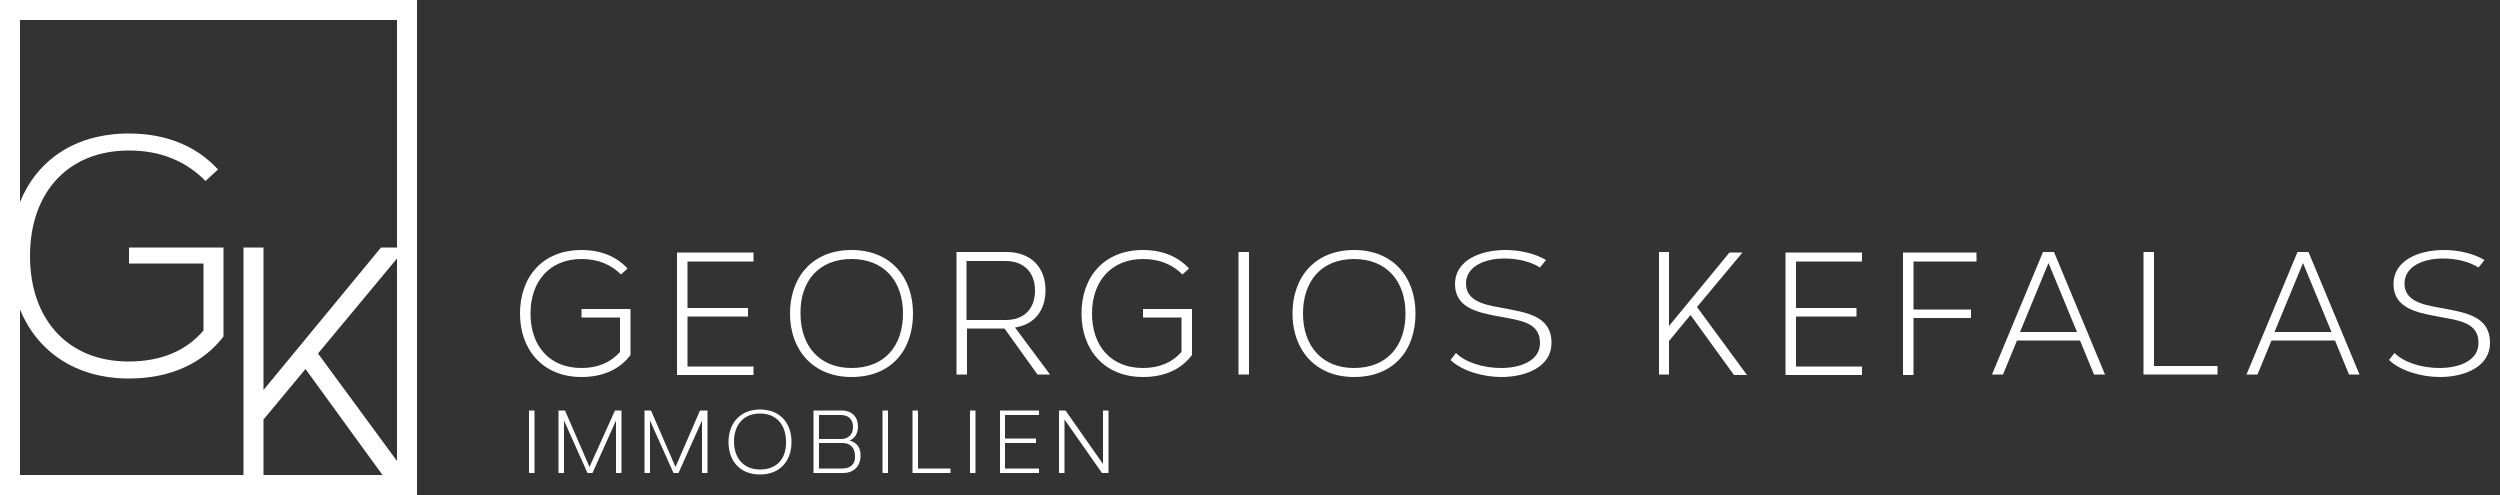 <?xml version="1.0" encoding="utf-8"?>
<!-- Generator: Adobe Illustrator 21.0.2, SVG Export Plug-In . SVG Version: 6.00 Build 0)  -->
<svg version="1.1" id="Ebene_1" xmlns="http://www.w3.org/2000/svg" xmlns:xlink="http://www.w3.org/1999/xlink" x="0px" y="0px"
	 viewBox="0 0 500 99" style="enable-background:new 0 0 500 99;" xml:space="preserve">
<rect x="0" y="0" width="500" height="99" fill="#333333" stroke="none"/>
<style type="text/css">
	.st0{fill:#FFFFFF;}
</style>
<path class="st0" d="M76.5,95H52.7V83.9l8.4-10.1L76.5,95z M63.6,70.7l15.8-19v40.5L63.6,70.7z M4,61.9c3.4,8.3,11,13.8,21.8,13.8
	c8.5,0,14.9-3.2,18.9-8.4V49.5H25.8v3.2h14.9v13.4c-3.4,4-8.4,6.2-15,6.2C13.5,72.3,6,63.8,6,51.2c0-12.6,7.5-21.1,19.8-21.1
	c6.4,0,11.5,2.2,15.3,6.1l2.5-2.3c-4.1-4.5-10.1-7.2-17.8-7.2C14.9,26.7,7.4,32.1,4,40.4V4h75.4v45.5h-3.2L52.7,78V49.5h-4V95H4
	V61.9z M0,99h83.4V0H0V99z"/>
<path class="st0" d="M477.8,72c2.2,2.1,6.3,3.4,10.2,3.4c5,0,10-2.1,10-6.8c0-5.5-5-6.1-10.3-7.1c-3.4-0.6-6.8-1.4-6.8-4.8
	c0-3.4,3.7-5,7.7-5c2.6,0,5.2,0.6,7.1,1.8l1.2-1.5c-2.2-1.3-5.2-2-8.1-2c-5.1,0-10.1,2.1-10.1,6.8c0,4.5,4,5.6,8.3,6.4
	c4.8,0.9,8.7,1.2,8.7,5.4c0,3.5-3.8,5-7.8,5c-3.5,0-7.1-1.1-9-3L477.8,72z M454.9,66.4l5.7-13.8l5.7,13.8H454.9z M471.9,74.9
	l-10.2-24.5h-2.2l-10.2,24.5h2.2l2.8-6.8H467l2.8,6.8H471.9z M430.8,73.3V50.4h-2.1v24.5h14.8v-1.7H430.8z M404,66.4l5.7-13.8
	l5.7,13.8H404z M421,74.9l-10.2-24.5h-2.2l-10.2,24.5h2.2l2.8-6.8H416l2.8,6.8H421z M395.3,52.2v-1.7h-14.7v24.5h2.1V63.6h11.5v-1.7
	h-11.5v-9.6H395.3z M372.4,52.2v-1.7h-15.3v24.5h15.3v-1.7h-13.2v-10h12.1v-1.7h-12.1v-9.3H372.4z M339.4,61.4l9.1-10.9h-2.6
	l-12.1,14.7V50.4h-2v24.5h2v-6.7l4.3-5.2l8.7,12h2.6L339.4,61.4z M290.1,72c2.2,2.1,6.3,3.4,10.2,3.4c5,0,10-2.1,10-6.8
	c0-5.5-5-6.1-10.3-7.1c-3.4-0.6-6.8-1.4-6.8-4.8c0-3.4,3.7-5,7.7-5c2.6,0,5.2,0.6,7.1,1.8l1.2-1.5c-2.2-1.3-5.2-2-8.1-2
	c-5.1,0-10.1,2.1-10.1,6.8c0,4.5,4,5.6,8.3,6.4c4.8,0.9,8.7,1.2,8.7,5.4c0,3.5-3.8,5-7.8,5c-3.5,0-7.1-1.1-9-3L290.1,72z
	 M270.8,51.8c6.5,0,10.3,4.4,10.3,10.9c0,6.5-3.7,10.9-10.3,10.9c-6.4,0-10.2-4.4-10.2-10.9C260.6,56.2,264.3,51.8,270.8,51.8z
	 M270.8,50c-7.8,0-12.3,5.4-12.3,12.7c0,7.3,4.6,12.7,12.3,12.7c7.9,0,12.3-5.3,12.3-12.7C283.1,55.4,278.6,50,270.8,50z
	 M249.8,50.4h-2.1v24.5h2.1V50.4z M238.4,61.8h-9.8v1.7h7.7v6.9c-1.8,2-4.3,3.2-7.7,3.2c-6.4,0-10.2-4.4-10.2-10.9
	c0-6.5,3.9-10.9,10.2-10.9c3.3,0,5.9,1.1,7.9,3.1l1.3-1.2c-2.1-2.3-5.2-3.7-9.2-3.7c-7.8,0-12.3,5.4-12.3,12.7
	c0,7.3,4.6,12.7,12.3,12.7c4.4,0,7.7-1.6,9.8-4.4V61.8z M193.3,52.2h7.8c3.7,0,5.9,2.3,5.9,5.9c0,3.6-2.1,5.9-5.9,5.9h-7.8V52.2z
	 M191.3,50.4v24.5h2.1v-9.2h7.5l6.6,9.2h2.5l-7-9.4c3.9-0.6,6.1-3.4,6.1-7.5c0-4.5-2.9-7.6-7.8-7.6H191.3z M170.3,51.8
	c6.5,0,10.3,4.4,10.3,10.9c0,6.5-3.7,10.9-10.3,10.9c-6.4,0-10.2-4.4-10.2-10.9C160,56.2,163.8,51.8,170.3,51.8z M170.3,50
	c-7.8,0-12.3,5.4-12.3,12.7c0,7.3,4.6,12.7,12.3,12.7c7.9,0,12.3-5.3,12.3-12.7C182.6,55.4,178.1,50,170.3,50z M150.7,52.2v-1.7
	h-15.3v24.5h15.3v-1.7h-13.2v-10h12.1v-1.7h-12.1v-9.3H150.7z M126.1,61.8h-9.8v1.7h7.7v6.9c-1.8,2-4.3,3.2-7.7,3.2
	c-6.4,0-10.2-4.4-10.2-10.9c0-6.5,3.9-10.9,10.2-10.9c3.3,0,5.9,1.1,7.9,3.1l1.3-1.2c-2.1-2.3-5.2-3.7-9.2-3.7
	c-7.8,0-12.3,5.4-12.3,12.7c0,7.3,4.6,12.7,12.3,12.7c4.4,0,7.7-1.6,9.8-4.4V61.8z"/>
<path class="st0" d="M220.6,82.1v10.7l-7.5-10.7h-1.3v12.5h1.1V83.9l7.5,10.7h1.3V82.1H220.6z M200,94.6h7.8v-0.9h-6.8v-5.1h6.2
	v-0.9h-6.2V83h6.8v-0.9H200V94.6z M194,94.6h1.1V82.1H194V94.6z M183.6,82.1h-1.1v12.5h7.6v-0.9h-6.5V82.1z M176.5,94.6h1.1V82.1
	h-1.1V94.6z M169.9,88.1c1.1-0.4,1.7-1.5,1.7-2.8c0-1.9-1.2-3.2-3.3-3.2h-5.6v12.5h5.9c2.2,0,3.5-1.4,3.5-3.4
	C172.2,89.6,171.4,88.5,169.9,88.1z M163.8,83h4.4c1.5,0,2.4,0.9,2.4,2.4c0,1.4-0.8,2.3-2.2,2.4h-4.6V83z M168.5,93.7h-4.7v-5.1h4.7
	c1.6,0,2.5,1,2.5,2.6C171.1,92.7,170.2,93.7,168.5,93.7z M152,81.9c-4,0-6.3,2.8-6.3,6.5c0,3.8,2.3,6.5,6.3,6.5c4,0,6.3-2.7,6.3-6.5
	C158.3,84.6,156,81.9,152,81.9z M152,93.9c-3.3,0-5.2-2.3-5.2-5.6c0-3.3,1.9-5.6,5.2-5.6c3.3,0,5.2,2.3,5.2,5.6
	C157.3,91.7,155.4,93.9,152,93.9z M135.1,93.4l-4.9-11.3h-1.3v12.5h1.1V84.1l4.7,10.5h1l4.7-10.5v10.5h1.1V82.1H140L135.1,93.4z
	 M117.9,93.4L113,82.1h-1.3v12.5h1.1V84.1l4.7,10.5h1l4.7-10.5v10.5h1.1V82.1h-1.3L117.9,93.4z M105.8,94.6h1.1V82.1h-1.1V94.6z"/>
</svg>

